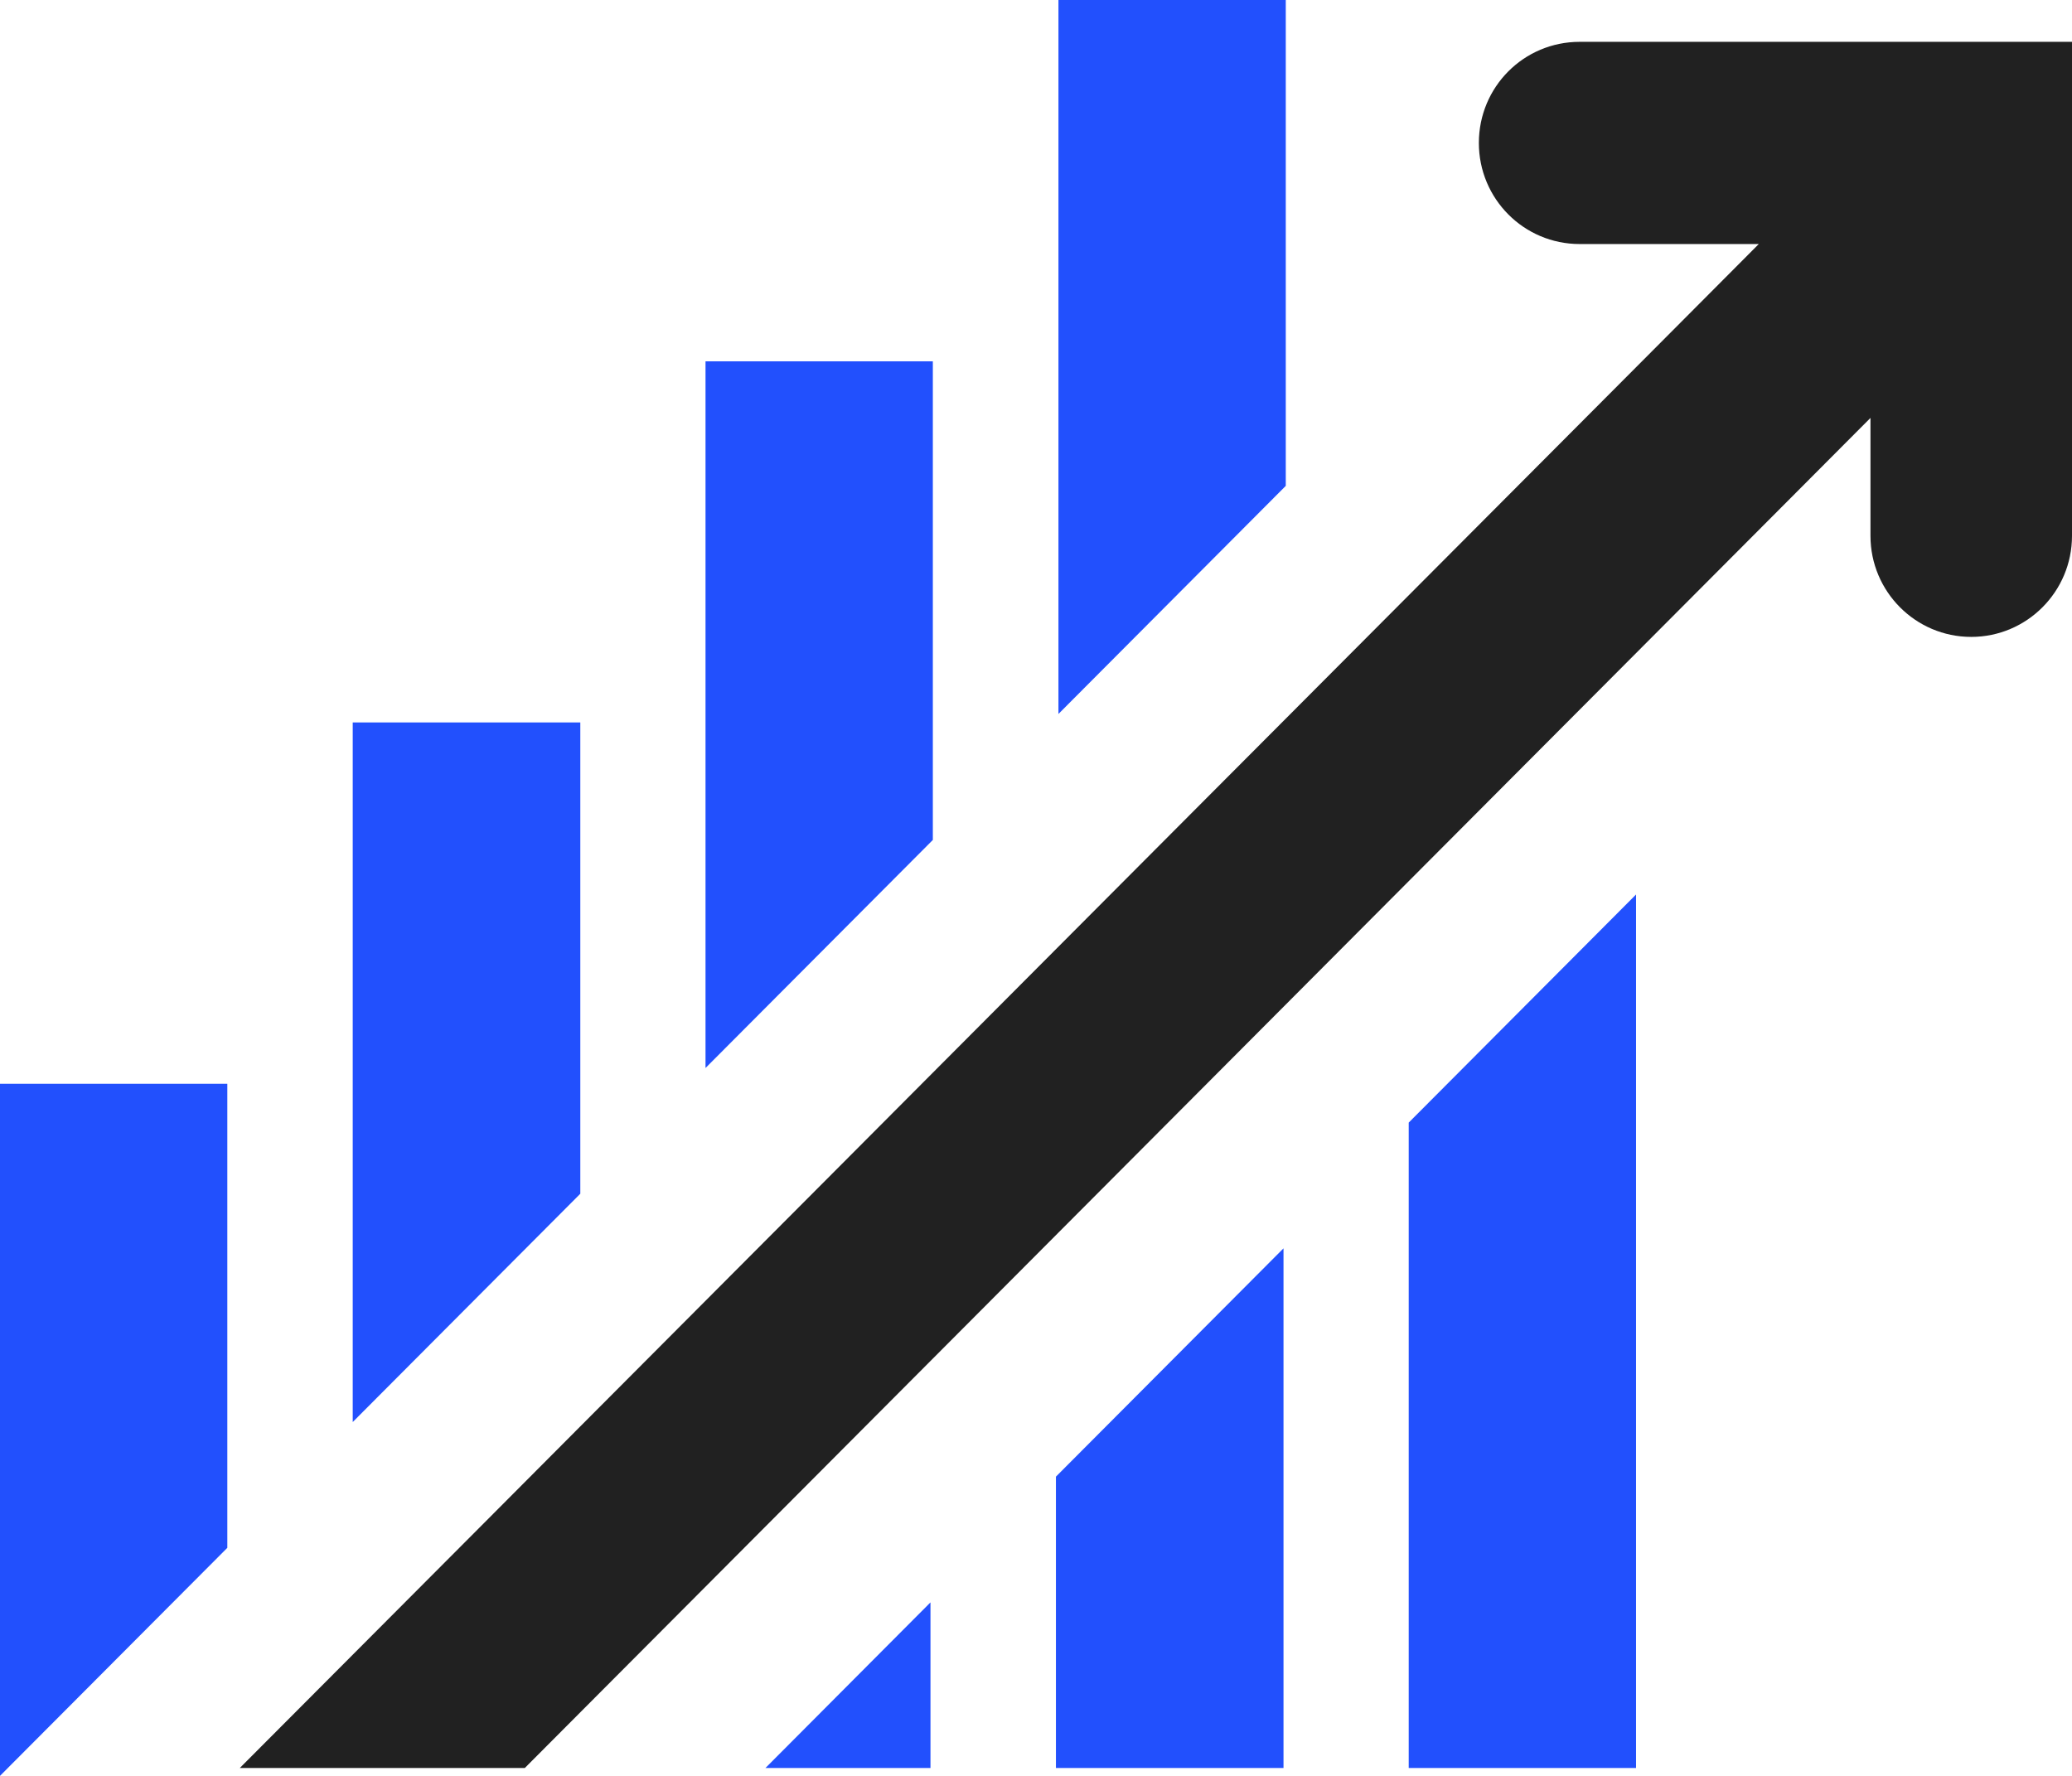 <svg width="42" height="36" viewBox="0 0 42 36" fill="none" xmlns="http://www.w3.org/2000/svg">
<path d="M4.608 21.97V31.377L0.159 35.84L0 36V21.97H4.608Z" fill="#2250FD"/>
<path d="M11.763 14.645V24.199L7.15 28.827V14.645H11.763Z" fill="#2250FD"/>
<path d="M18.909 7.325V17.027L14.301 21.65V7.325H18.909Z" fill="#2250FD"/>
<path d="M26.063 0V9.849L21.455 14.473V0H26.063Z" fill="#2250FD"/>
<path d="M18.861 32.483V35.84H15.516L18.861 32.483Z" fill="#2250FD"/>
<path d="M26.017 25.306V35.84H21.404V29.934L26.017 25.306Z" fill="#2250FD"/>
<path d="M33.163 18.133V35.84H28.555V22.757L33.163 18.133Z" fill="#2250FD"/>
<path d="M42 0.848V10.862C42 11.993 41.085 12.911 39.957 12.911C38.83 12.911 37.915 11.993 37.915 10.862V8.472L36.289 10.104L28.555 17.863L24.479 21.953L21.402 25.04L17.182 29.274L14.253 32.213L10.638 35.84H4.861L9.764 30.922L11.761 28.917L17.064 23.597L18.91 21.744L24.364 16.272L26.064 14.567L33.401 7.206L35.651 4.947H32.02C30.888 4.947 29.977 4.029 29.977 2.898C29.977 1.762 30.888 0.848 32.02 0.848H42Z" fill="#212121"/>
</svg>
